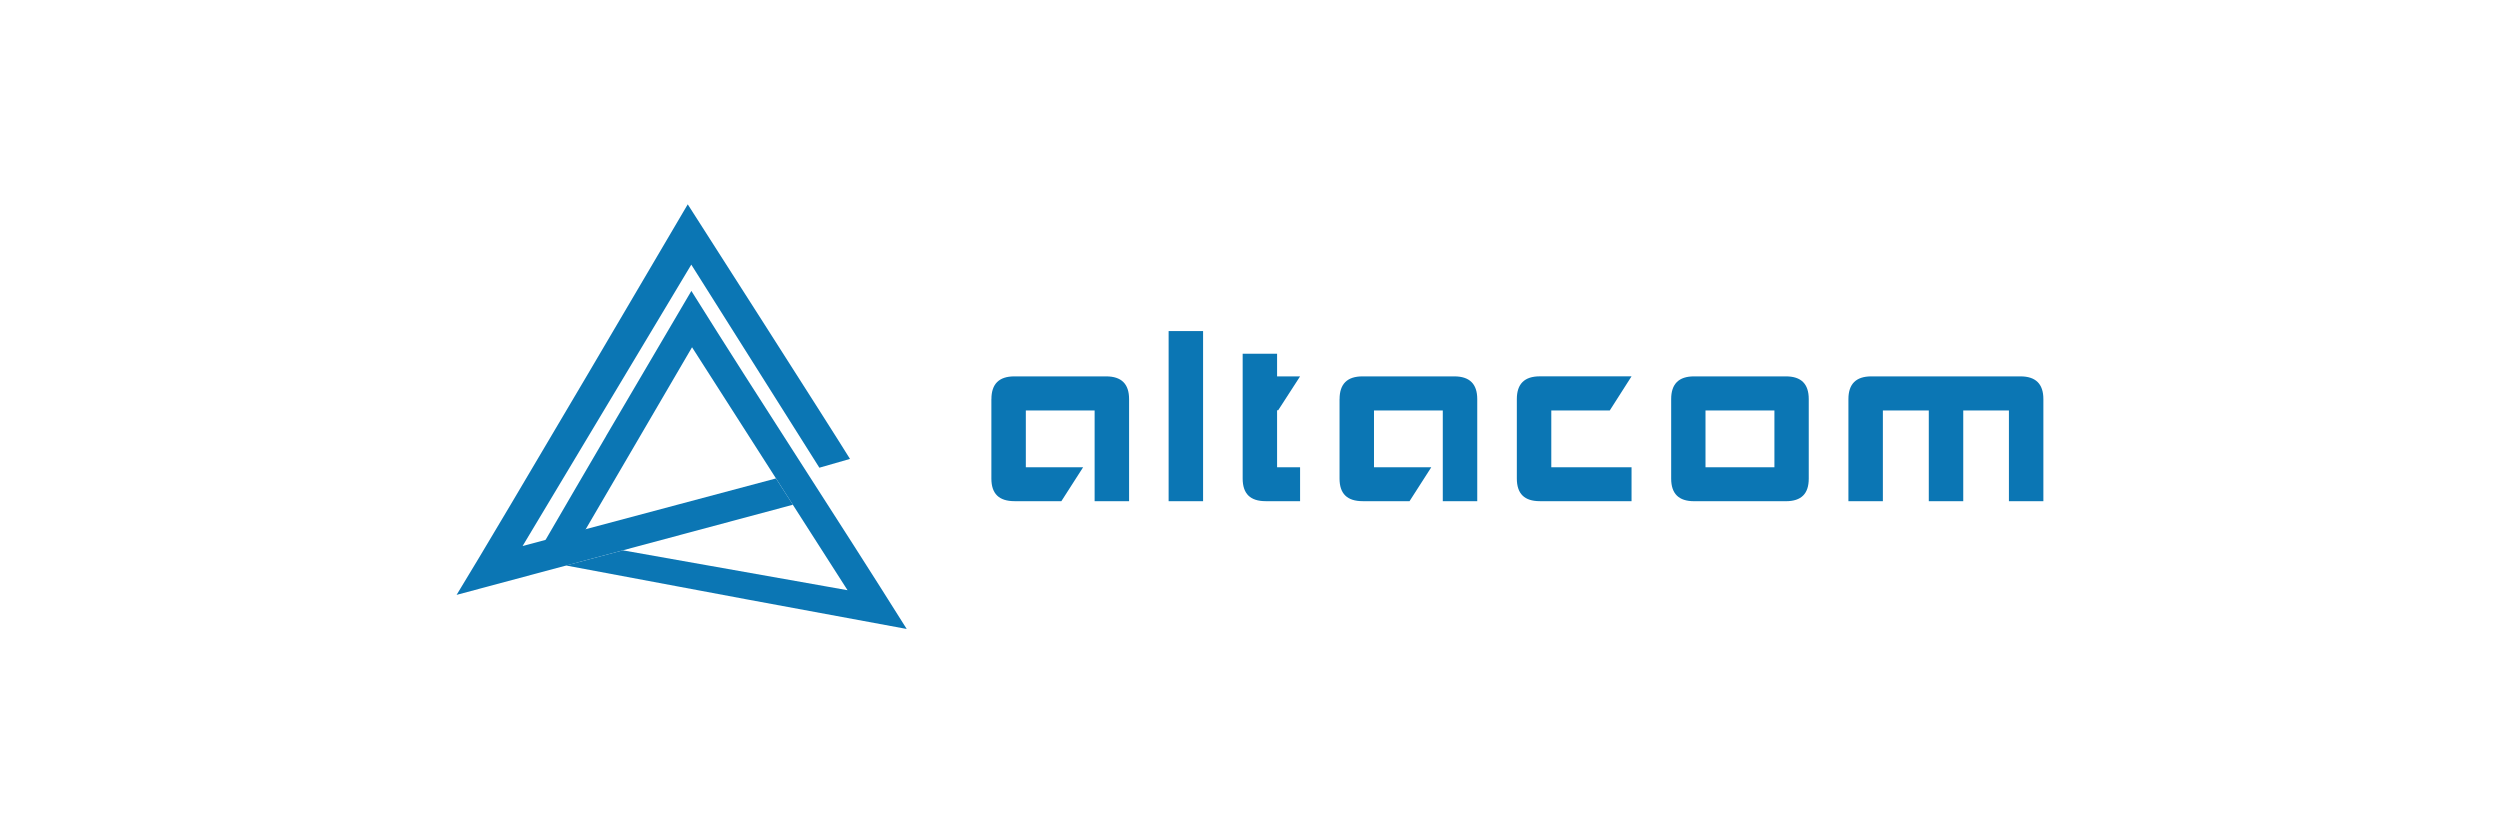 <?xml version="1.0" encoding="UTF-8"?>
<svg id="Layer_1" data-name="Layer 1" xmlns="http://www.w3.org/2000/svg" width="600" height="200" viewBox="0 0 600 200">
  <defs>
    <style>
      .cls-1 {
        fill: #0b76b4;
      }
    </style>
  </defs>
  <path class="cls-1" d="M237.94,95.78c0-3.64,1.84-5.45,5.51-5.45h22.02c3.68,0,5.51,1.82,5.51,5.45v24.51h-8.27v-21.78h-16.51v13.63h13.75l-5.22,8.14h-11.25c-3.71,0-5.55-1.78-5.55-5.42v-19.09ZM280.47,79.46h8.27v40.83h-8.27v-40.83ZM306.5,84.91v5.42h5.52l-5.26,8.14h-.26v13.67h5.52v8.14h-8.27c-3.68,0-5.51-1.78-5.51-5.42v-29.96h8.27ZM321.5,95.78c0-3.64,1.84-5.45,5.51-5.45h22.02c3.68,0,5.51,1.82,5.51,5.45v24.51h-8.27v-21.78h-16.51v13.63h13.75l-5.22,8.14h-11.25c-3.71,0-5.55-1.78-5.55-5.42v-19.09ZM386.35,98.51h-14.04v13.63h19.26v8.14h-22.02c-3.68,0-5.51-1.78-5.51-5.42v-19.09c0-3.64,1.84-5.45,5.51-5.45h22.02l-5.22,8.18ZM434.1,114.87c0,3.64-1.8,5.42-5.48,5.42h-22.06c-3.64,0-5.48-1.78-5.48-5.42v-19.09c0-3.64,1.84-5.45,5.48-5.45h22.06c3.68,0,5.48,1.82,5.48,5.45v19.09ZM409.32,112.14h16.54v-13.63h-16.54v13.63ZM462.92,98.51h-11.03v21.78h-8.27v-24.51c0-3.64,1.84-5.45,5.51-5.45h35.77c3.68,0,5.51,1.82,5.51,5.45v24.51h-8.27v-21.78h-10.96v21.78h-8.27v-21.78Z"/>
  <path class="cls-1" d="M145.46,104.67c-5.23,8.88-10.22,17.53-15.14,25.96l9.64-2.57,26.13-44.72,37.32,58.31-53.92-9.57-13.63,3.64,43.7,8.19,38.05,7.04c-16.96-27.03-34.76-54.06-51.68-81.13l-20.48,34.84Z"/>
  <path class="cls-1" d="M109.58,142.77l80.71-21.63-4.06-6.32-60.81,16.23,40.49-67.54,30.74,48.74,7.35-2.11c-4.65-7.54-38.94-61.1-38.94-61.1,0,0-45.1,76.84-55.47,93.72Z"/>
</svg>